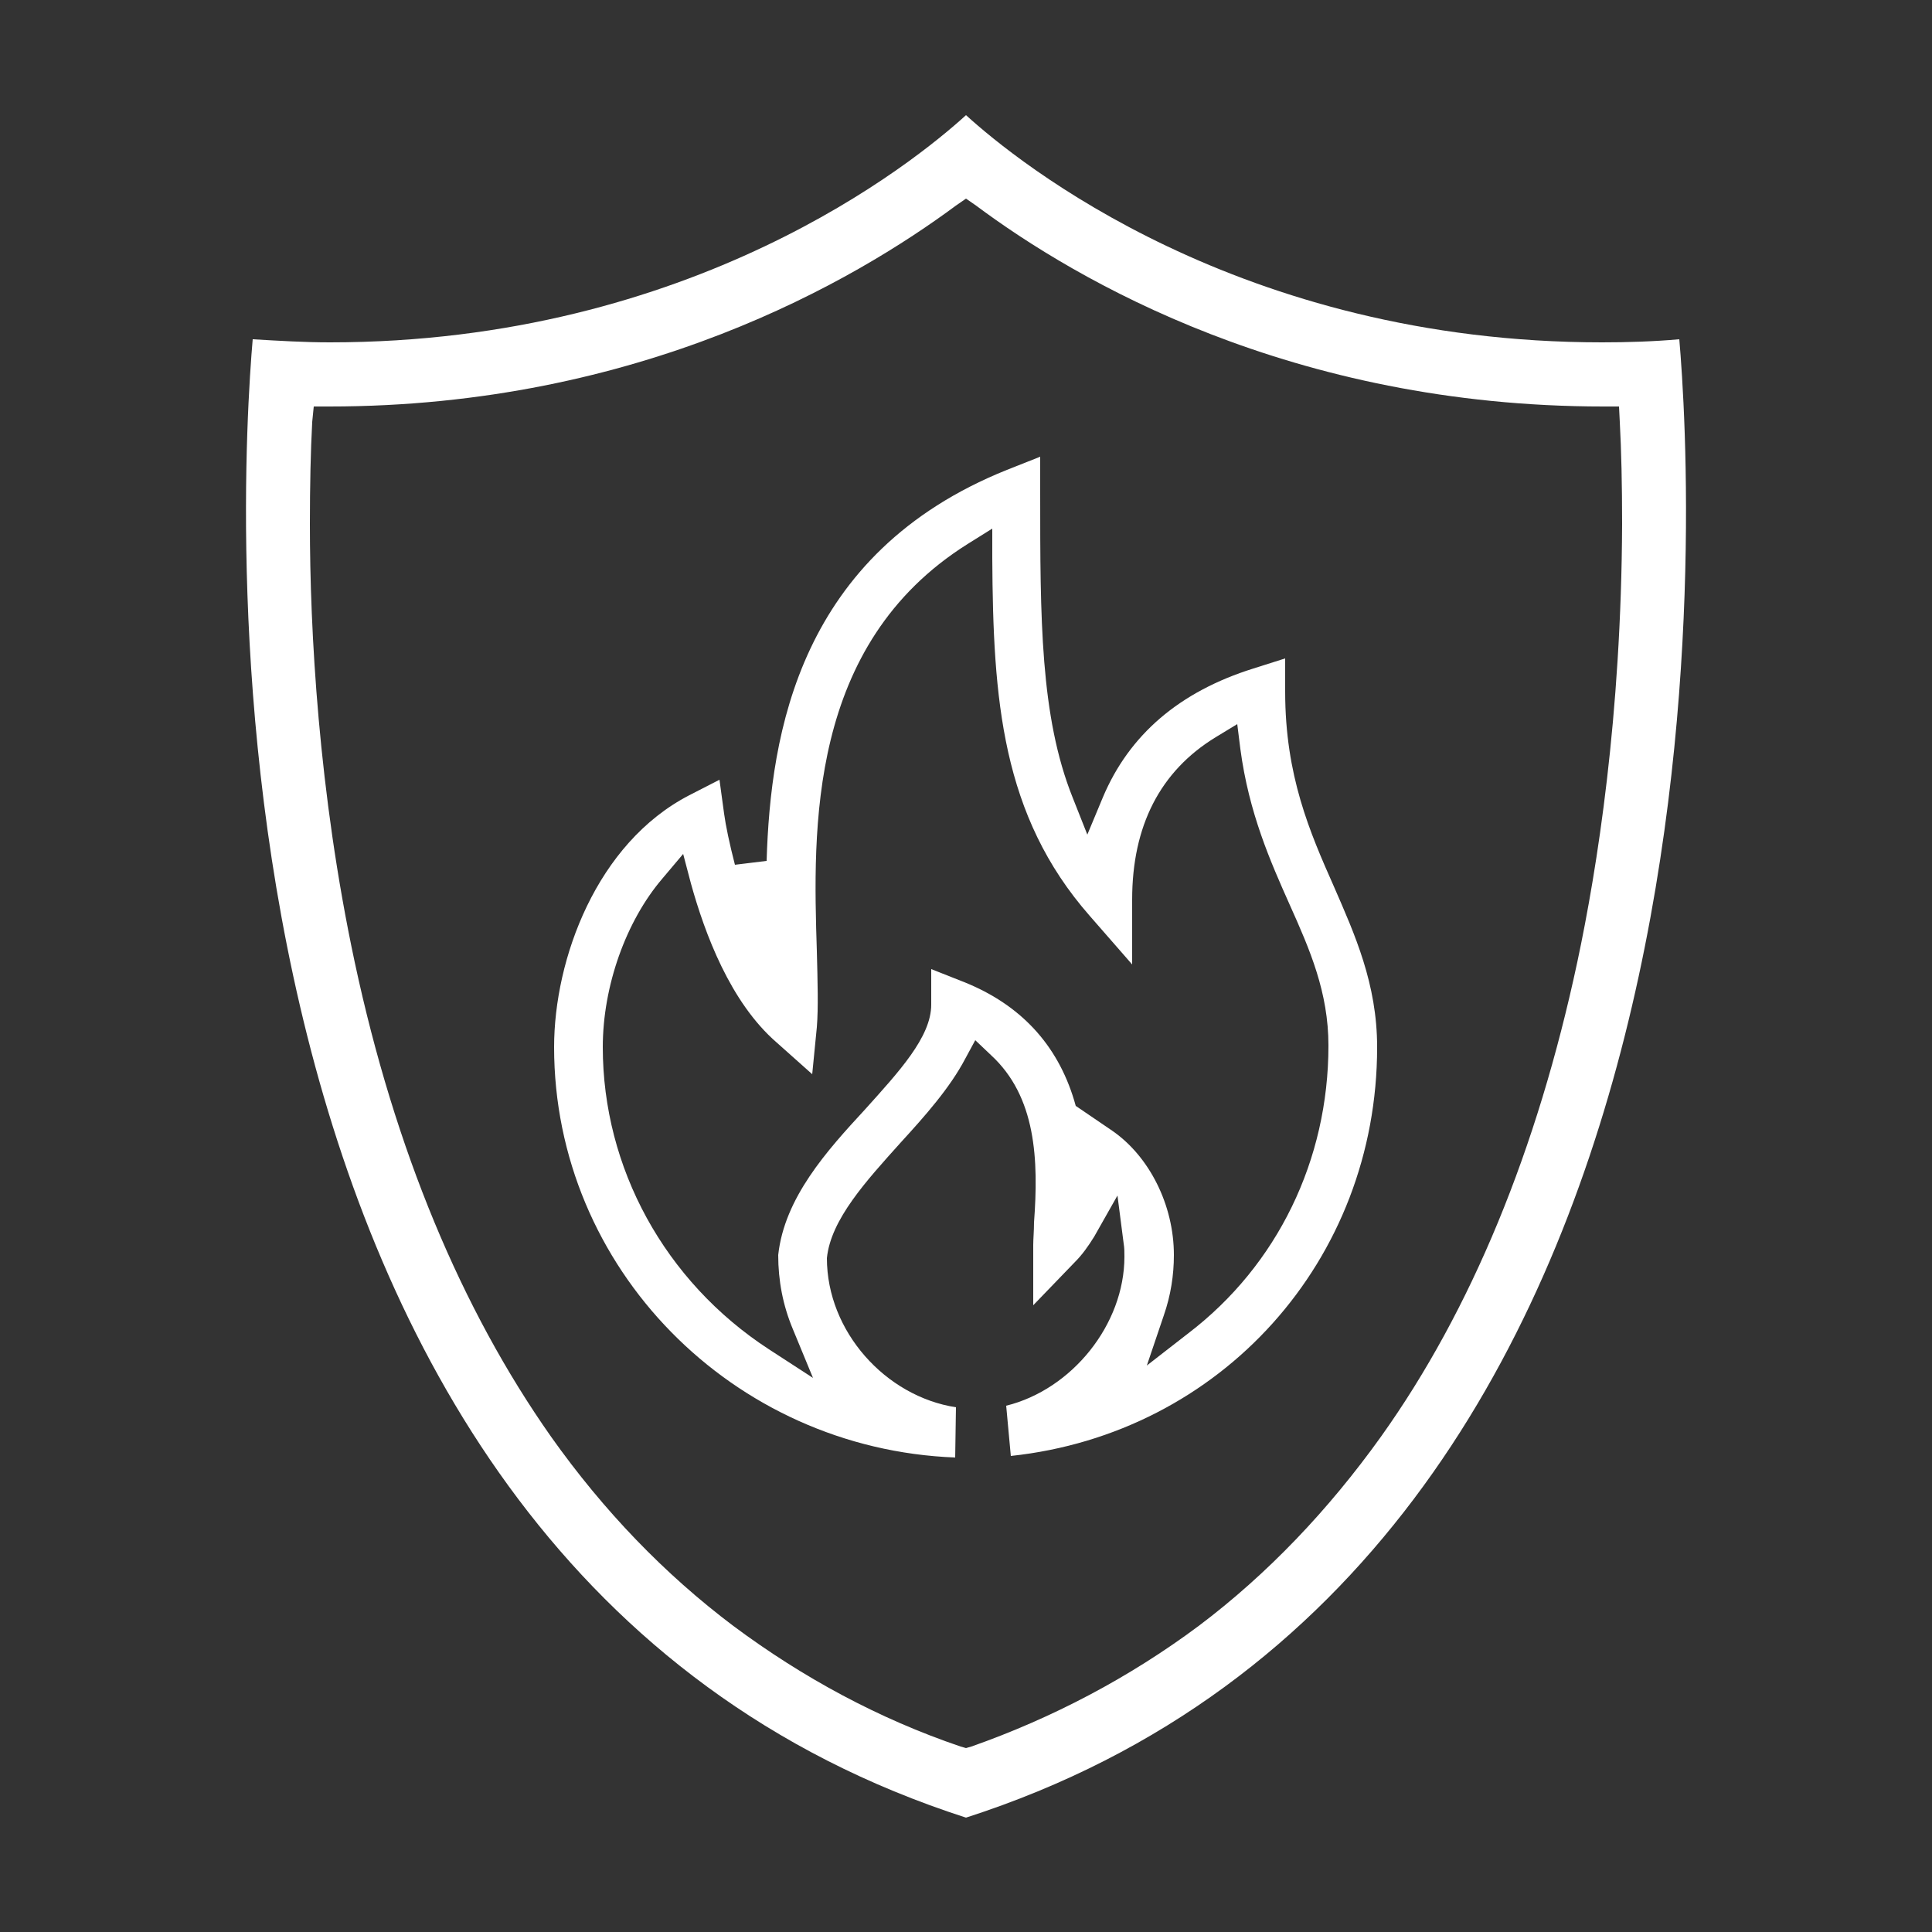 <?xml version="1.0" standalone="no"?><!DOCTYPE svg PUBLIC "-//W3C//DTD SVG 1.1//EN" "http://www.w3.org/Graphics/SVG/1.1/DTD/svg11.dtd"><svg t="1748916829451" class="icon" viewBox="0 0 1024 1024" version="1.1" xmlns="http://www.w3.org/2000/svg" p-id="111201" xmlns:xlink="http://www.w3.org/1999/xlink" width="100" height="100"><rect x="0" y="0" width="1024" height="1024" fill="#333333" stroke="none"/><path d="M506.266 772.506c-117.965-4.506-212.582-100.352-212.582-217.498 0-46.694 22.528-108.134 71.68-133.53l15.974-8.192 2.458 18.022c0.819 6.144 2.867 15.974 5.734 27.034l16.794-2.048c2.048-67.584 17.203-163.021 127.386-207.258l17.613-6.963v19.251c0 66.355 0 118.374 17.203 161.382l7.782 19.661 8.192-19.661c13.926-33.178 40.55-56.115 79.872-68.403l16.794-5.325v17.613c0 44.646 13.107 74.547 25.805 103.219 11.059 25.395 22.938 51.61 22.938 85.197 0 113.05-82.739 204.8-194.15 216.678l-2.458-26.624c34.816-8.602 62.669-43.008 62.669-79.053 0-2.458 0-4.506-0.41-6.963l-3.277-25.395-12.288 21.709c-3.277 5.325-6.554 9.83-10.24 13.517l-22.118 22.938v-31.949c0-3.277 0.41-7.373 0.41-11.878 2.458-33.178 1.229-66.765-22.938-88.883l-8.192-7.782-5.325 9.83c-8.192 15.565-21.299 30.31-34.406 44.646-18.022 20.07-36.864 40.55-38.912 61.03 0 38.912 31.13 73.318 68.403 79.053l-0.41 26.624z m-155.238-306.79c-19.251 22.528-31.539 56.934-31.539 89.293 0 63.898 32.768 124.109 88.064 160.154l23.347 15.155-10.65-25.805c-5.325-12.698-7.782-25.805-7.782-39.322 3.277-30.31 25.805-55.296 45.875-77.005 18.022-20.07 35.226-38.502 35.226-55.706v-18.842l17.613 6.963c29.491 11.878 49.152 32.768 58.163 62.669l0.819 2.867 19.251 13.107c19.661 13.517 32.768 39.322 32.768 65.946 0 10.65-1.638 21.299-5.325 31.949l-9.011 26.624 22.118-17.203c47.104-36.045 74.138-91.75 74.138-152.371 0-28.262-9.83-50.79-20.48-74.547-10.24-22.938-21.709-48.742-26.214-82.739l-1.638-13.107-11.469 6.963c-29.491 18.022-44.237 47.104-44.237 86.016v34.406l-22.528-25.805c-46.694-53.248-51.2-114.688-51.61-189.645v-15.565l-13.107 8.192c-84.787 53.248-81.92 151.142-79.872 215.859 0.41 16.384 0.819 29.901 0 40.141l-2.458 24.986-18.842-16.794c-24.576-21.299-38.093-57.754-45.466-84.378l-4.096-15.565-11.059 13.107z" fill="#ffffff" p-id="111202"></path><path d="M512 963.379C91.75 828.211 127.386 255.59 133.939 179.814c13.926 0.819 27.443 1.638 40.96 1.638 192.102 0 309.658-95.437 337.101-120.422 27.443 24.986 144.998 120.422 337.101 120.422 13.107 0 27.034-0.41 40.96-1.638 6.554 75.776 42.189 648.397-378.061 783.565zM165.478 223.642c-0.819 15.155-1.229 33.587-1.229 54.067 0 56.115 4.506 142.131 23.757 232.243 21.299 99.533 56.525 183.91 104.038 251.494 27.853 39.322 60.211 72.909 96.666 100.352 36.864 27.443 77.005 49.152 120.422 63.898l2.867 0.819 2.867-0.819c43.008-15.155 83.558-36.454 120.422-63.898 36.454-27.443 68.813-61.44 96.666-100.352 47.923-67.174 82.739-151.962 104.038-251.494 10.65-49.971 23.347-130.662 23.757-232.243 0-20.89-0.41-38.912-1.229-54.067l-0.41-8.192h-8.192c-165.069 0-279.347-66.765-332.595-106.496l-5.325-3.686-5.325 3.686c-53.658 39.731-167.526 106.496-332.186 106.496h-8.192l-0.819 8.192z" fill="#ffffff" p-id="111203"></path></svg>